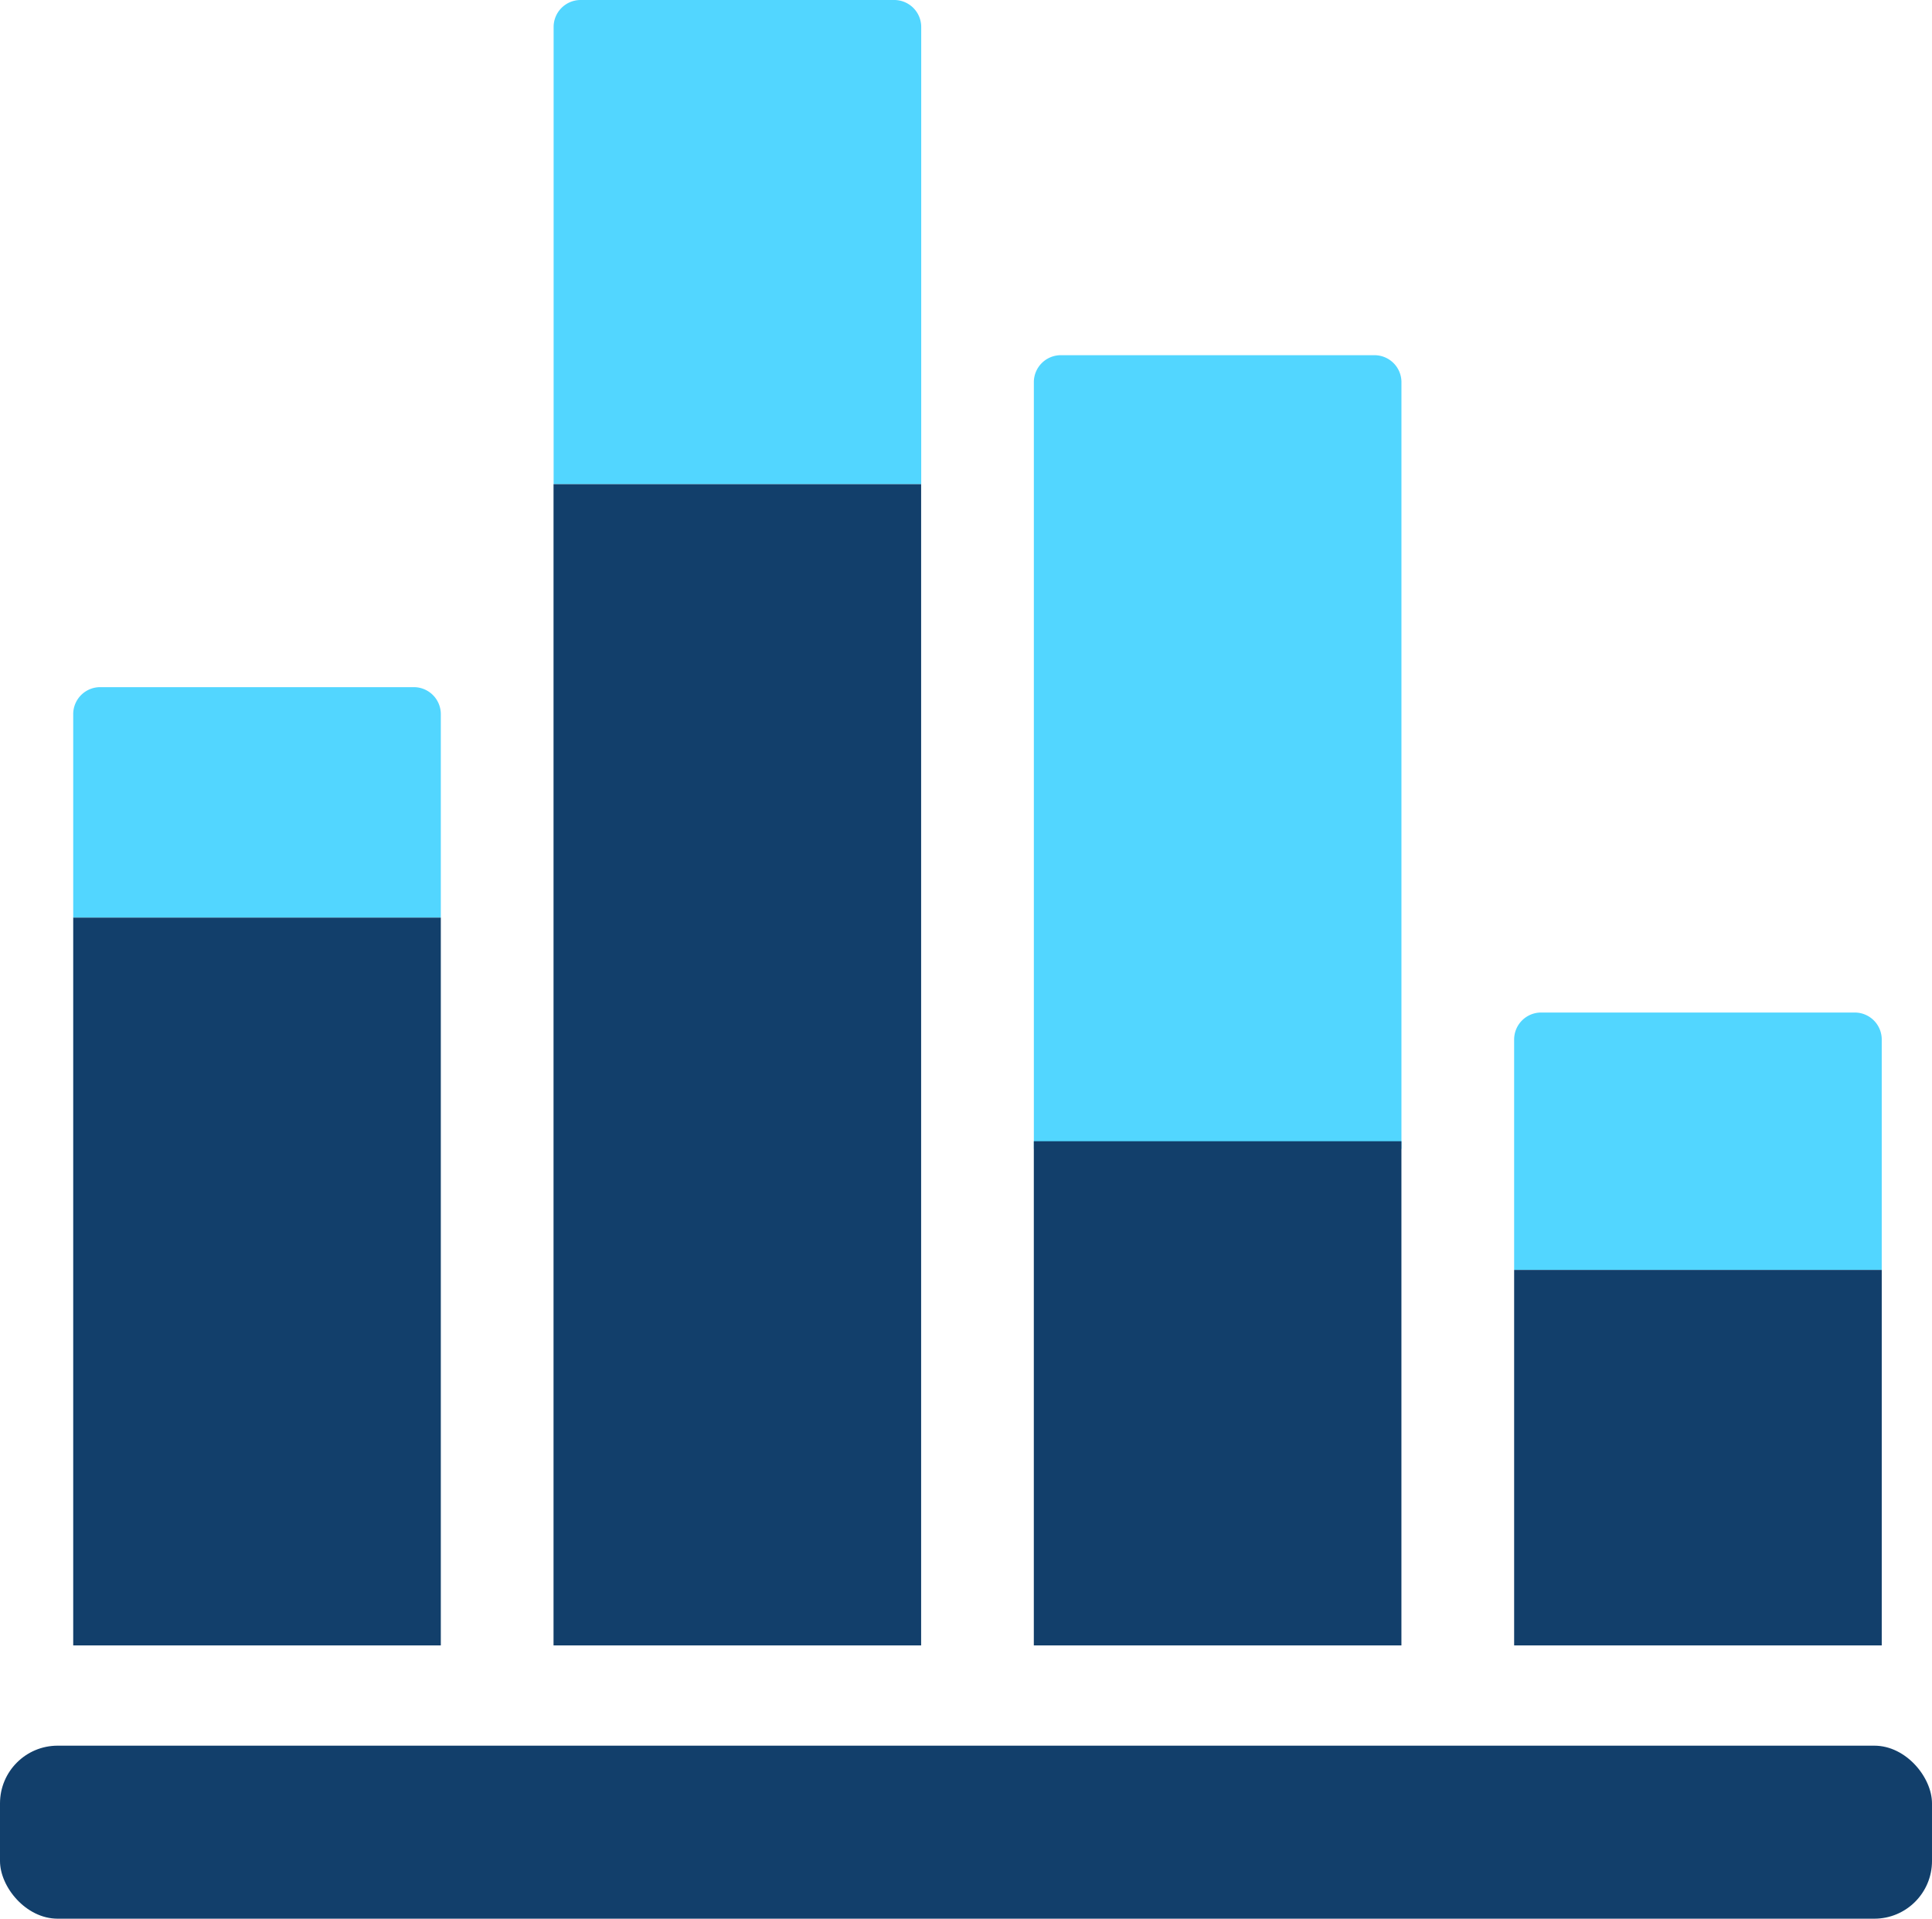 <svg xmlns="http://www.w3.org/2000/svg" width="67" height="66.534" viewBox="0 0 67 66.534"><g transform="translate(0.377)"><path d="M1176.307,488.138v26.587h-12.748V488.138a.936.936,0,0,1,.936-.936h10.876A.936.936,0,0,1,1176.307,488.138Z" transform="translate(-1128.083 -474.885)" fill="#52d6ff"/><path d="M1140.1,461.362v15.855h-12.748V461.362a.936.936,0,0,1,.936-.936h10.877A.936.936,0,0,1,1140.1,461.362Z" transform="translate(-1108.53 -460.426)" fill="#52d6ff"/><path d="M1103.887,513.161v7.056h-12.748v-7.056a.936.936,0,0,1,.936-.936h10.876A.936.936,0,0,1,1103.887,513.161Z" transform="translate(-1088.977 -488.397)" fill="#52d6ff"/><path d="M1212.517,537.689v7.99h-12.748v-7.99a.936.936,0,0,1,.936-.936h10.876A.936.936,0,0,1,1212.517,537.689Z" transform="translate(-1147.637 -501.642)" fill="#52d6ff"/><rect width="12.748" height="17.483" transform="translate(35.475 39.574)" fill="#123f6b"/><rect width="12.748" height="40.267" transform="translate(18.819 16.79)" fill="#123f6b"/><rect width="12.748" height="25.237" transform="translate(2.162 31.82)" fill="#123f6b"/><rect width="12.748" height="13.02" transform="translate(52.132 44.037)" fill="#123f6b"/><rect width="67" height="6" rx="2" transform="translate(-0.377 60.534)" fill="#123f6b"/></g></svg>
